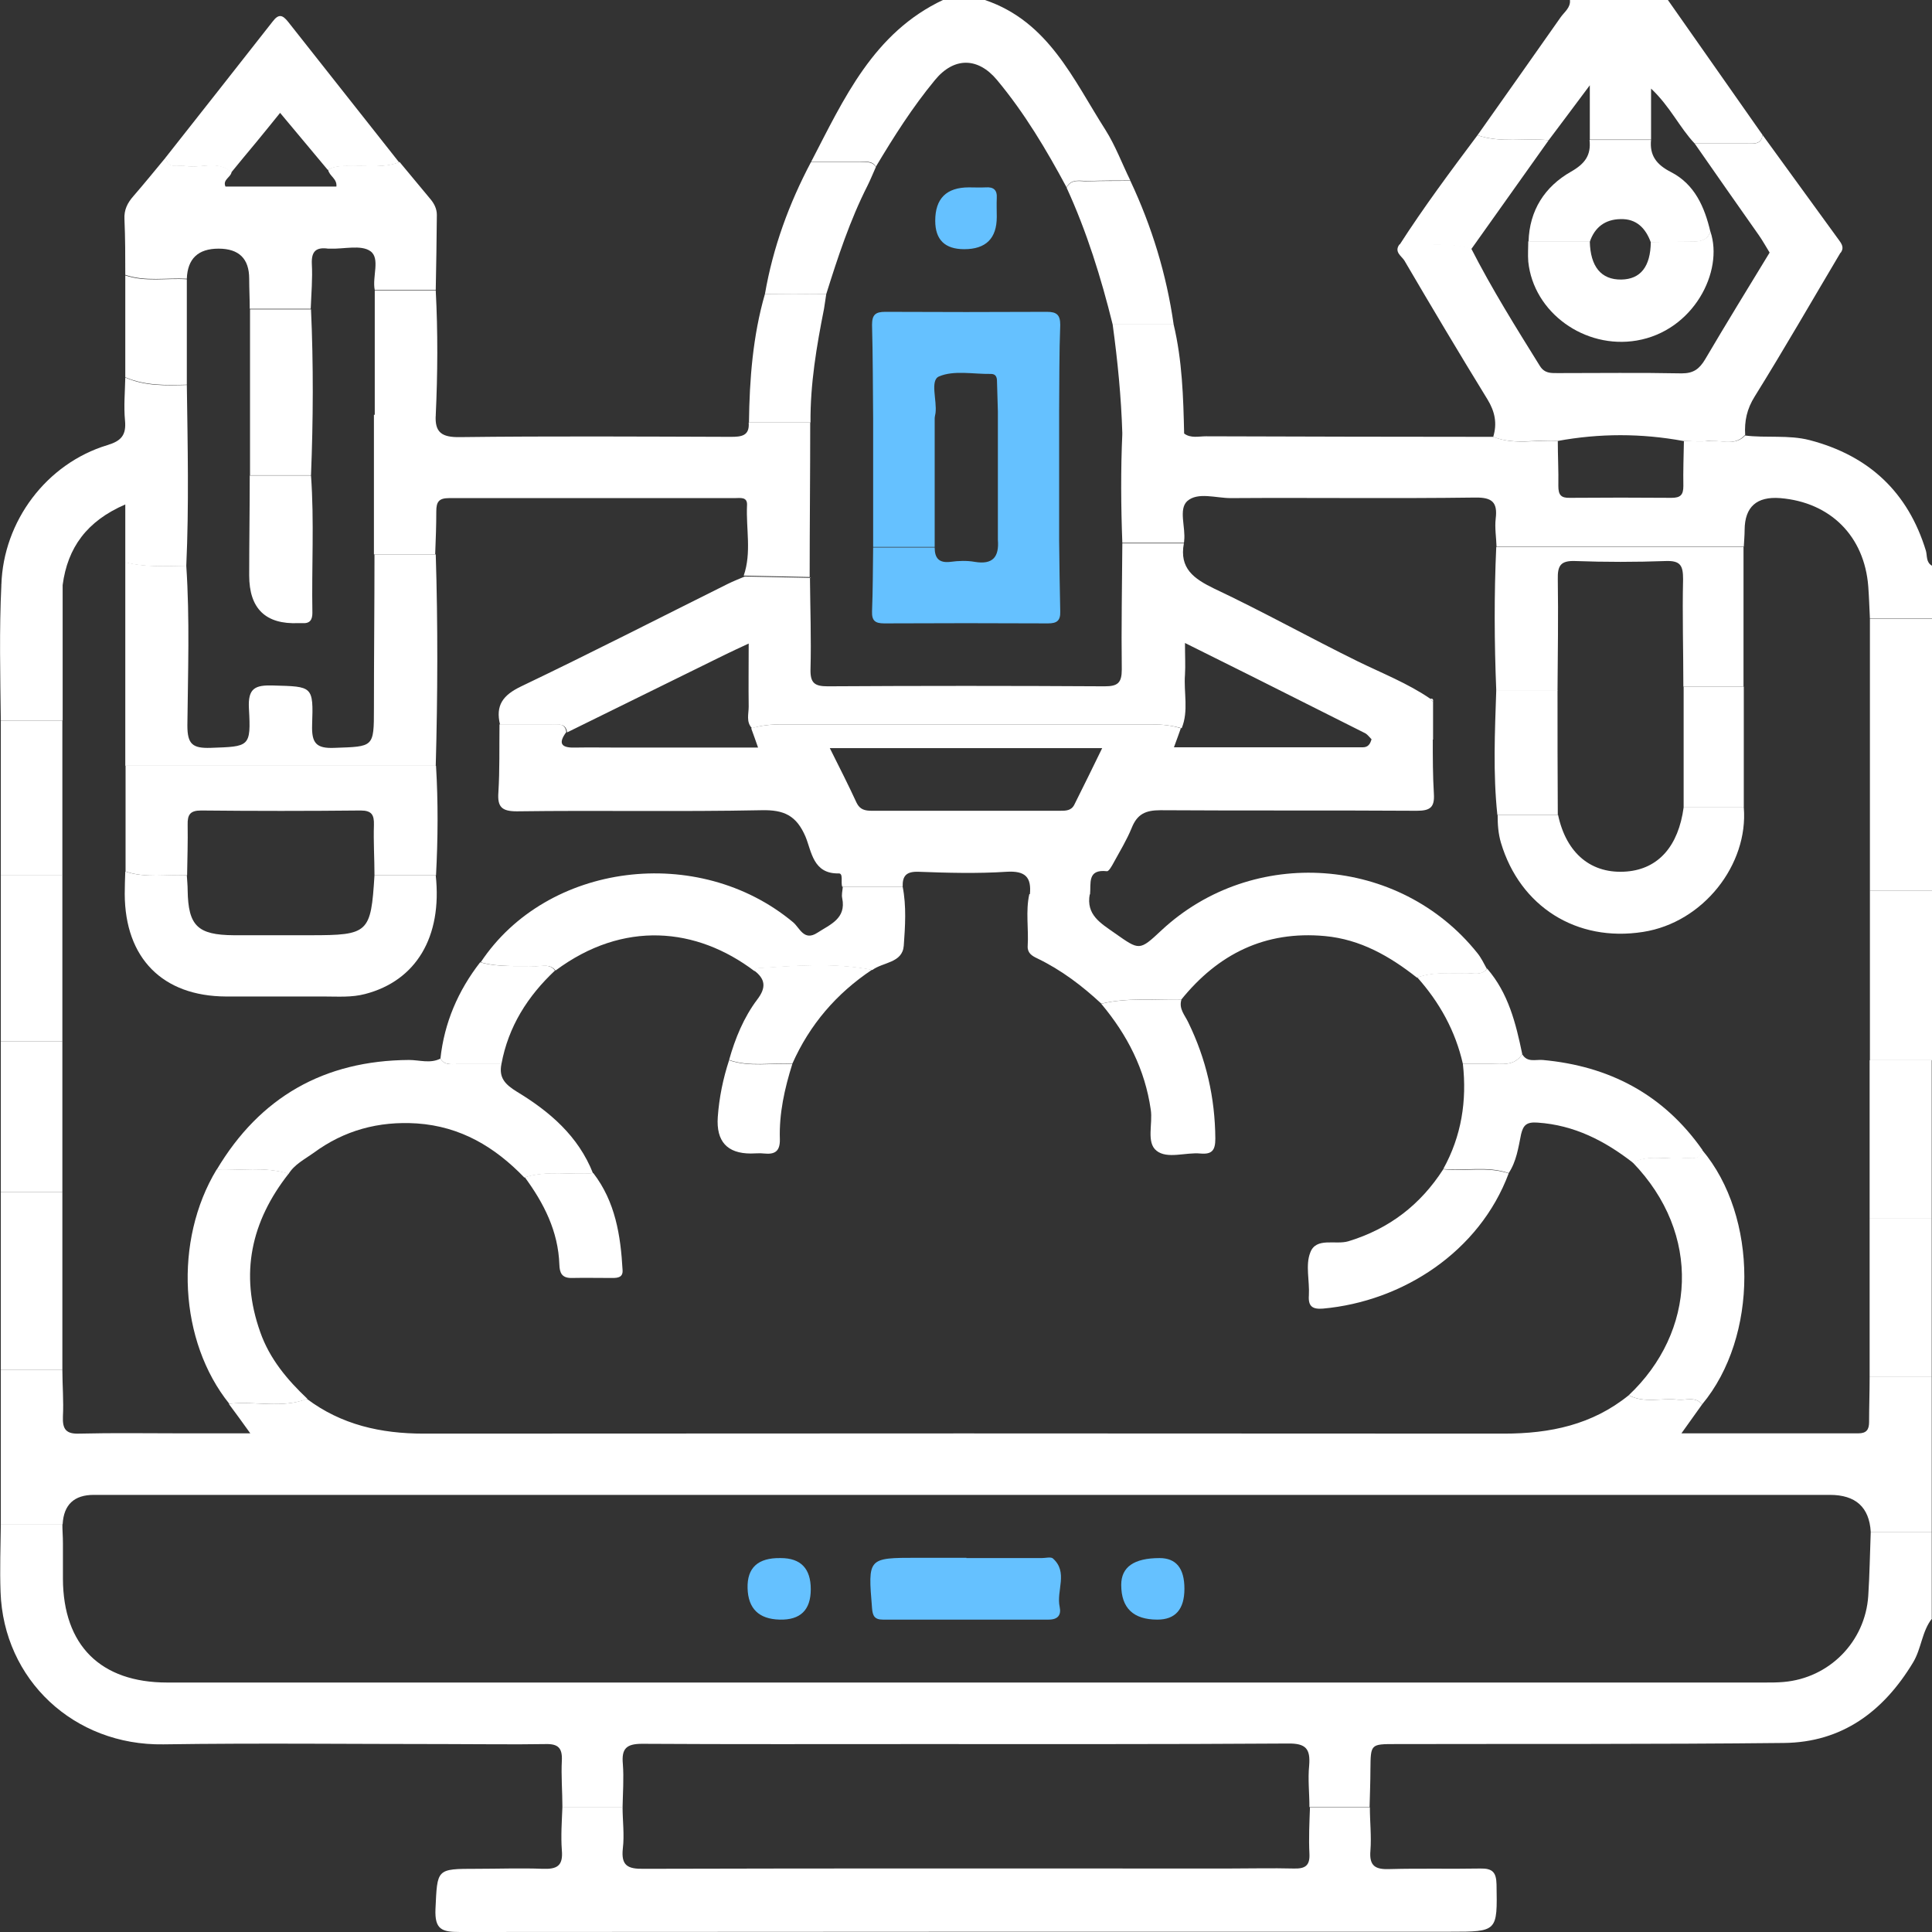<?xml version="1.0" encoding="UTF-8"?> <svg xmlns="http://www.w3.org/2000/svg" id="Layer_2" viewBox="0 0 70.01 70.02"><rect x="0" y="0" width="70.01" height="70.02" fill="#333333" stroke="none"/><defs><style> .cls-1 { fill: #65c1ff; } .cls-2 { fill: #fff; } </style></defs><g id="Layer_1-2" data-name="Layer_1"><path class="cls-2" d="M70.01,58.65c-.37.47-.38,1.09-.69,1.6-1.07,1.77-2.57,2.89-4.68,2.91-4.69.05-9.37.03-14.06.04-.92,0-.91,0-.92.92,0,.45-.02.91-.03,1.36h-2.18c0-.5-.06-1-.01-1.5.05-.61-.12-.81-.77-.8-4.5.03-9.01.02-13.51.02-3.3,0-6.6.01-9.89-.01-.58,0-.75.18-.7.73.04.52,0,1.04-.01,1.57-.73,0-1.45,0-2.18,0,0-.57-.05-1.14-.02-1.7.02-.45-.14-.6-.58-.59-1.21.02-2.41,0-3.62,0-3.41,0-6.83-.04-10.24.01-3.24.05-5.79-2.34-5.9-5.52-.03-.82,0-1.64.01-2.46.74,0,1.49,0,2.23,0,0,.23.02.45.02.68,0,.43,0,.87,0,1.3.01,2.41,1.36,3.76,3.78,3.76,19.3,0,38.59,0,57.89,0,.23,0,.46,0,.68-.02,1.66-.14,2.96-1.46,3.07-3.12.05-.77.06-1.55.09-2.32.74,0,1.48,0,2.21,0v3.14Z"></path><path class="cls-2" d="M2.26,55.24c-.74,0-1.49,0-2.23,0,0-1.87,0-3.74,0-5.61.74,0,1.49,0,2.23,0,0,.57.05,1.14.02,1.7-.02.47.12.64.6.62,1.23-.03,2.46-.01,3.68-.01.81,0,1.61,0,2.51,0-.31-.43-.54-.75-.78-1.07.94-.11,1.91.18,2.83-.18,1.25.94,2.68,1.26,4.23,1.26,13.05-.01,26.1-.01,39.15,0,1.67,0,3.2-.32,4.52-1.39.57.3,1.19.09,1.78.16.3.03.63-.13.88.17-.23.32-.46.64-.75,1.05,2.21,0,4.31,0,6.41,0,.3,0,.39-.14.39-.41,0-.54.02-1.09.02-1.63.75,0,1.5,0,2.25,0v5.61c-.74,0-1.48,0-2.21,0q-.08-1.34-1.48-1.34c-20.97,0-41.94,0-62.91,0q-1.07,0-1.13,1.06Z"></path><path class="cls-2" d="M63.22,15.78c.78.1,1.59-.03,2.36.17,2.14.56,3.56,1.88,4.21,4.01.05.18,0,.42.22.54v1.91c-.75,0-1.5,0-2.25,0-.02-.39-.03-.77-.06-1.16-.14-1.82-1.37-3.05-3.19-3.2q-1.28-.1-1.29,1.15c0,.2-.02.41-.03.61-2.99,0-5.97,0-8.96,0-.01-.34-.07-.68-.03-1.02.07-.58-.12-.77-.74-.76-2.95.04-5.91,0-8.86.02-.54,0-1.2-.23-1.58.11-.32.3-.05.95-.11,1.44,0,.02,0,.04-.01.07-.74,0-1.48,0-2.23,0-.05-1.32-.06-2.64,0-3.96.75,0,1.49,0,2.24,0,.24.18.53.1.79.1,3.47.01,6.94.02,10.42.02.76.31,1.55.09,2.33.15,0,.54.03,1.09.02,1.63,0,.32.09.44.42.43,1.23-.01,2.45-.01,3.68,0,.33,0,.43-.11.43-.43-.01-.54.01-1.09.02-1.63.29,0,.59.03.88,0,.45-.06.95.21,1.34-.2Z"></path><path class="cls-2" d="M60.44,0c1.14,1.63,2.29,3.26,3.43,4.89-.05.36-.33.31-.57.31-.63,0-1.26,0-1.89,0-.55-.58-.88-1.33-1.58-1.99v1.85c-.74,0-1.48,0-2.22,0v-1.97c-.58.78-1.04,1.39-1.49,1.99-.86-.09-1.73.11-2.58-.18,1-1.42,2.01-2.84,3.01-4.27.13-.19.37-.35.34-.63,1.18,0,2.37,0,3.55,0Z"></path><path class="cls-2" d="M35.69,0c2.31.78,3.2,2.88,4.37,4.71.36.57.6,1.22.9,1.83-.51,0-1.02,0-1.54.02-.27,0-.6-.1-.77.23-.73-1.36-1.52-2.69-2.52-3.89-.69-.83-1.56-.84-2.25,0-.81.98-1.49,2.05-2.14,3.14-.15-.24-.39-.17-.61-.17-.58,0-1.16,0-1.74,0,1.19-2.29,2.26-4.69,4.8-5.88h1.5Z"></path><path class="cls-2" d="M70.01,32.27v6.15c-.75,0-1.5,0-2.25,0,0-2.05,0-4.1,0-6.15.75,0,1.5,0,2.25,0Z"></path><path class="cls-2" d="M67.75,38.42c.75,0,1.5,0,2.25,0v5.74c-.75,0-1.5,0-2.25,0,0-1.91,0-3.83,0-5.74Z"></path><path class="cls-2" d="M67.75,44.16h2.25v5.74c-.75,0-1.5,0-2.25,0,0-1.91,0-3.83,0-5.74Z"></path><path class="cls-2" d="M70.01,32.27c-.75,0-1.5,0-2.25,0,0-1.87,0-3.74,0-5.61.75,0,1.5,0,2.25,0v5.61Z"></path><path class="cls-2" d="M70.01,26.66c-.75,0-1.5,0-2.25,0,0-1.41,0-2.83,0-4.24.75,0,1.5,0,2.25,0v4.24Z"></path><path class="cls-2" d="M47.46,65.49c.73,0,1.45,0,2.18,0,0,.52.06,1.05.02,1.57-.05.57.19.69.7.67,1.09-.03,2.19,0,3.28-.02.45-.01.58.14.59.58.03,1.71.04,1.71-1.69,1.71-11.96,0-23.92,0-35.88.01-.65,0-.91-.09-.88-.83.07-1.46.02-1.46,1.49-1.46.8,0,1.6-.03,2.39,0,.52.02.75-.1.7-.67-.04-.52,0-1.05.02-1.57.73,0,1.45,0,2.18,0,0,.5.07,1.01.01,1.5-.07.63.18.75.76.74,7.06-.02,14.11-.01,21.17-.01.8,0,1.59-.02,2.39,0,.4.01.58-.1.56-.53-.03-.57,0-1.14.02-1.71Z"></path><path class="cls-2" d="M15.79,15.04c-.04.63.22.81.87.8,3.27-.04,6.55-.02,9.82-.01.38,0,.69-.03.65-.52.74,0,1.49,0,2.23,0,0,1.87-.02,3.74-.02,5.6-.8-.02-1.59-.03-2.39-.05.29-.84.08-1.7.12-2.55.02-.32-.25-.26-.45-.26-3.45,0-6.9,0-10.35,0-.37,0-.46.14-.46.48,0,.52-.02,1.04-.04,1.56-.74,0-1.48,0-2.22,0,0-1.69,0-3.37,0-5.06.74,0,1.48,0,2.21,0Z"></path><path class="cls-2" d="M4.54,9.98c0-.68,0-1.35-.03-2.03-.02-.35.11-.6.33-.85.4-.46.78-.93,1.17-1.4.08.45.45.26.71.31.55.1,1.17-.23,1.67.23-.03.19-.33.27-.22.52h4.02c.03-.29-.26-.38-.3-.61.29-.18.61-.13.92-.14.56-.01,1.12.07,1.67-.14.38.45.75.91,1.13,1.36.13.16.22.34.22.56-.01.91-.02,1.82-.04,2.72-.74,0-1.48,0-2.21,0-.1-.48.21-1.15-.16-1.41-.34-.24-.96-.07-1.46-.09-.02,0-.05,0-.07,0-.43-.06-.61.09-.59.55.03.54-.02,1.08-.04,1.63-.74,0-1.47,0-2.21,0,0-.36-.02-.72-.02-1.09q0-1.09-1.11-1.09t-1.15,1.09c-.74-.04-1.5.11-2.23-.14Z"></path><path class="cls-2" d="M.05,21.19c.07-2.3,1.63-4.39,3.84-5.06.5-.15.69-.36.64-.89-.05-.52,0-1.04.01-1.56.72.32,1.47.29,2.23.27.03,2.19.08,4.37-.02,6.56-.74,0-1.48.06-2.21-.13v-2.1c-1.39.6-2.09,1.56-2.27,2.92-.74,0-1.48,0-2.22,0Z"></path><path class="cls-2" d="M14.47,5.88c-.54.21-1.11.12-1.67.14-.31,0-.63-.03-.92.14-.56-.67-1.13-1.35-1.73-2.07-.3.37-.58.72-.87,1.07-.3.36-.6.72-.9,1.09-.51-.46-1.12-.13-1.67-.23-.26-.05-.62.14-.71-.31,1.29-1.64,2.59-3.28,3.88-4.93.22-.29.36-.24.56.01,1.34,1.7,2.68,3.39,4.02,5.09Z"></path><path class="cls-2" d="M2.26,49.63c-.74,0-1.49,0-2.23,0,0-2.14,0-4.28,0-6.43.74,0,1.49,0,2.23,0,0,2.14,0,4.28,0,6.43Z"></path><path class="cls-2" d="M.03,37.73c0-2.01,0-4.01,0-6.02.74,0,1.49,0,2.23,0,0,2.01,0,4.01,0,6.02-.74,0-1.49,0-2.23,0Z"></path><path class="cls-2" d="M2.26,31.72c-.74,0-1.49,0-2.23,0,0-1.87,0-3.74,0-5.61.74,0,1.49,0,2.23,0,0,1.87,0,3.74,0,5.61Z"></path><path class="cls-2" d="M.03,37.73c.74,0,1.49,0,2.23,0,0,1.82,0,3.65,0,5.47-.74,0-1.49,0-2.23,0,0-1.82,0-3.65,0-5.47Z"></path><path class="cls-2" d="M29.39,5.88c.58,0,1.16,0,1.74,0,.21,0,.46-.06.61.17-.1.22-.19.45-.3.67-.64,1.26-1.08,2.6-1.5,3.94-.74,0-1.48,0-2.22-.01.29-1.68.87-3.27,1.67-4.78Z"></path><path class="cls-2" d="M2.26,26.11c-.74,0-1.49,0-2.23,0-.02-1.64-.06-3.28.02-4.92.74,0,1.48,0,2.22,0,0,1.64,0,3.28,0,4.92Z"></path><path class="cls-2" d="M27.72,10.65c.74,0,1.48,0,2.22.01-.03.18-.05.36-.08.53-.27,1.36-.5,2.72-.49,4.12-.74,0-1.49,0-2.23,0,.02-1.57.14-3.14.58-4.66Z"></path><path class="cls-2" d="M13.58,10.53c.74,0,1.48,0,2.21,0,.08,1.51.07,3.01,0,4.52-.74,0-1.48,0-2.21,0,0-1.5,0-3.01,0-4.51Z"></path><path class="cls-2" d="M6.77,13.94c-.76.02-1.51.04-2.23-.27,0-1.23,0-2.46,0-3.69.73.25,1.49.09,2.23.14,0,1.28,0,2.55,0,3.83Z"></path><path class="cls-2" d="M63.22,15.78c-.39.41-.89.15-1.34.2-.29.04-.58,0-.88,0-1.52-.28-3.04-.28-4.56,0-.77-.07-1.57.16-2.33-.15.15-.49.06-.92-.21-1.36-1.02-1.66-2.02-3.34-3.01-5.03-.1-.16-.38-.31-.18-.58.87.07,1.75-.12,2.6.14.75,1.47,1.62,2.86,2.49,4.26.17.27.39.26.64.26,1.5,0,3-.02,4.5.01.43,0,.64-.16.85-.51.77-1.31,1.56-2.59,2.35-3.89.86,0,1.71,0,2.57,0-1.04,1.75-2.05,3.51-3.12,5.23-.29.46-.38.9-.35,1.4Z"></path><path class="cls-2" d="M38.65,6.8c.18-.34.5-.22.77-.23.51-.02,1.02-.01,1.54-.02.78,1.66,1.31,3.39,1.57,5.21-.74,0-1.47,0-2.21,0-.42-1.7-.94-3.37-1.67-4.96Z"></path><path class="cls-2" d="M53.31,9.02c-.86-.26-1.74-.08-2.6-.14.88-1.37,1.85-2.67,2.83-3.98.84.29,1.72.09,2.58.18-.93,1.31-1.87,2.63-2.8,3.94Z"></path><path class="cls-2" d="M40.32,11.76c.74,0,1.47,0,2.21,0,.31,1.3.35,2.63.38,3.96-.75,0-1.49,0-2.24,0-.04-1.33-.17-2.64-.35-3.96Z"></path><path class="cls-2" d="M61.68,41.67c2.04,2.42,2.04,6.77,0,9.22-.25-.3-.58-.14-.88-.17-.59-.07-1.21.14-1.78-.16,2.43-2.29,2.66-5.84.14-8.44.6-.3,1.25-.09,1.87-.16.25-.02.57.11.64-.3Z"></path><path class="cls-2" d="M8.31,50.87c-1.82-2.26-2.02-5.91-.46-8.49.87.05,1.75-.12,2.61.15-1.36,1.73-1.78,3.63-1.03,5.74.34.97.98,1.73,1.71,2.42-.93.36-1.89.07-2.83.18Z"></path><path class="cls-2" d="M66.7,9.16c-.86,0-1.71,0-2.57,0-.13-.21-.25-.43-.39-.63-.78-1.11-1.56-2.22-2.33-3.33.63,0,1.26,0,1.89,0,.24,0,.52.06.57-.31.93,1.28,1.86,2.56,2.79,3.84.1.14.16.27.04.43Z"></path><path class="cls-2" d="M29.35,20.92c.01,1.11.05,2.23.02,3.34-.01.49.15.61.62.61,3.35-.02,6.69-.02,10.04,0,.47,0,.62-.12.62-.61-.02-1.52.01-3.05.02-4.57.74,0,1.48,0,2.23,0-.17.91.36,1.28,1.1,1.64,1.76.83,3.46,1.78,5.21,2.64.88.43,1.8.79,2.62,1.35.03.04.07.08.1.11,0,.46,0,.91,0,1.37-.74,0-1.48,0-2.22,0-.08-.08-.15-.18-.24-.23-1.37-.69-2.75-1.38-4.12-2.07-.78-.39-1.55-.77-2.41-1.2,0,.48.02.82,0,1.15-.05.64.14,1.31-.12,1.94-.35-.1-.7-.14-1.07-.14-4.48,0-8.95,0-13.43,0-.37,0-.72.03-1.07.14-.22-.23-.12-.52-.12-.78-.01-.73,0-1.47,0-2.29-.36.17-.61.28-.85.4-1.91.94-3.82,1.88-5.73,2.82-.05-.34-.3-.28-.52-.28-.64,0-1.27,0-1.91,0-.17-.7.1-1.07.77-1.39,2.51-1.2,4.99-2.47,7.48-3.71.2-.1.41-.18.62-.27.8.02,1.59.03,2.39.05Z"></path><path class="cls-2" d="M54.22,25.02c-.07-1.73-.08-3.46,0-5.2,2.99,0,5.97,0,8.96,0,0,1.69,0,3.37,0,5.06-.73,0-1.46,0-2.18,0,0-1.3-.04-2.59-.01-3.89,0-.49-.09-.68-.63-.66-1.09.04-2.19.04-3.28,0-.54-.02-.64.18-.63.66.02,1.34,0,2.68-.01,4.03-.74,0-1.48,0-2.22,0Z"></path><path class="cls-2" d="M59.83,5.06c-.06.58.2.91.73,1.18.85.44,1.21,1.26,1.42,2.16-.11.32-.37.36-.66.36-.5,0-1,.01-1.5.02-.19-.52-.53-.86-1.1-.84-.55.01-.93.29-1.11.82-.74,0-1.48,0-2.22,0,.03-1.14.59-2,1.54-2.54.51-.29.73-.6.67-1.15.74,0,1.48,0,2.22,0Z"></path><path class="cls-2" d="M6.75,20.5c.13,1.93.06,3.86.04,5.79,0,.68.19.83.84.81,1.41-.05,1.47-.02,1.39-1.43-.04-.74.23-.85.88-.83,1.43.04,1.46.01,1.41,1.43-.02.65.14.86.81.83,1.42-.05,1.43-.01,1.43-1.42,0-1.86.02-3.73.02-5.59.74,0,1.48,0,2.22,0,.08,2.55.07,5.1,0,7.66-3.75,0-7.5,0-11.25,0,0-2.46,0-4.92,0-7.38.73.19,1.47.14,2.21.13Z"></path><path class="cls-2" d="M9.06,17.23c0-2.01,0-4.01,0-6.02.74,0,1.47,0,2.21,0,.09,2,.08,4.01,0,6.01-.74,0-1.47,0-2.21,0Z"></path><path class="cls-1" d="M35.02,56.46c.91,0,1.82,0,2.73,0,.14,0,.32-.05.4.01.57.5.12,1.17.25,1.76.06.29-.06.46-.4.46-2,0-4.01,0-6.01,0-.3,0-.37-.14-.39-.42-.15-1.82-.16-1.82,1.64-1.82.59,0,1.18,0,1.78,0Z"></path><path class="cls-1" d="M28.29,56.46q1.09,0,1.09,1.13t-1.13,1.1-1.16-1.14,1.19-1.09Z"></path><path class="cls-1" d="M42.92,57.57q0,1.12-.98,1.12-1.31,0-1.31-1.26,0-.97,1.39-.97.9,0,.9,1.11Z"></path><path class="cls-2" d="M18.09,26.25c.64,0,1.27,0,1.91,0,.22,0,.48-.06.52.28-.29.39-.2.57.29.56.57-.01,1.14,0,1.71,0,1.63,0,3.26,0,4.95,0-.1-.28-.17-.49-.25-.7.35-.1.7-.14,1.07-.14,4.48,0,8.95,0,13.43,0,.37,0,.72.03,1.07.14-.07.21-.15.41-.25.69,2.32,0,4.58,0,6.84,0,.2,0,.27-.12.32-.29.74,0,1.48,0,2.22,0,0,.66,0,1.32.04,1.98.03.49-.14.61-.62.61-3.1-.02-6.2,0-9.29-.02-.54,0-.84.14-1.04.64-.18.44-.43.85-.66,1.27-.06.11-.17.31-.24.3-.72-.08-.57.44-.61.84-.73,0-1.46,0-2.18,0,.06-.62-.16-.86-.84-.82-1.06.07-2.14.04-3.21,0-.43-.01-.57.15-.56.54-.73,0-1.46,0-2.19,0-.06-.16.05-.49-.13-.48-.93.02-.98-.8-1.2-1.33-.33-.77-.78-.98-1.6-.96-2.95.06-5.9,0-8.86.04-.55,0-.71-.16-.67-.69.05-.81.03-1.63.04-2.45ZM30.07,27.11c.36.72.68,1.35.97,1.98.12.25.31.29.55.29,2.27,0,4.54,0,6.82,0,.21,0,.41,0,.52-.22.33-.66.66-1.33,1.01-2.05h-9.88Z"></path><path class="cls-2" d="M37.31,32.4c.73,0,1.46,0,2.18,0-.14.75.39,1.05.9,1.41.9.63.89.66,1.7-.1,3.31-3.08,8.62-2.7,11.44.82.14.17.24.38.35.58-.2.26-.49.15-.75.16-.6.02-1.2-.06-1.78.16-.99-.78-2.05-1.39-3.34-1.51-2.17-.2-3.87.65-5.21,2.31-.96.02-1.93-.09-2.89.14-.7-.65-1.45-1.22-2.32-1.64-.19-.09-.36-.19-.35-.44.04-.63-.08-1.27.06-1.89Z"></path><path class="cls-2" d="M30.52,32.13c.73,0,1.46,0,2.19,0,.14.71.09,1.44.04,2.14-.05.63-.75.59-1.14.88-1.39-.27-2.79-.15-4.18-.06-.03,0-.06.06-.09.1-2.1-1.59-4.75-1.85-7.21-.02-.19-.25-.46-.15-.69-.16-.68-.02-1.36.05-2.02-.14,2.4-3.62,7.89-4.31,11.32-1.45.24.2.39.7.88.38.46-.3,1.05-.51.9-1.25-.03-.13.01-.27.02-.41Z"></path><path class="cls-2" d="M10.46,42.54c-.86-.28-1.74-.11-2.61-.15,1.57-2.64,3.9-3.96,6.97-3.98.38,0,.77.14,1.14-.05.14.24.38.2.6.2.54,0,1.08,0,1.61,0-.1.5.14.74.56,1,1.19.72,2.23,1.61,2.76,2.96-.83.06-1.67-.11-2.49.15-1.07-1.11-2.31-1.85-3.89-1.96-1.39-.09-2.64.25-3.75,1.07-.32.23-.69.41-.91.77Z"></path><path class="cls-2" d="M61.68,41.67c-.07.41-.39.28-.64.3-.62.06-1.27-.14-1.87.16-1.02-.79-2.12-1.36-3.45-1.45-.4-.03-.52.09-.6.42-.1.49-.17.99-.45,1.41-.78-.27-1.58-.07-2.37-.15.66-1.19.86-2.47.71-3.81.33,0,.67,0,1,0,.41,0,.87.09,1.15-.35.18.31.48.19.74.21,2.42.22,4.38,1.25,5.79,3.26Z"></path><path class="cls-2" d="M52.3,42.37c.79.09,1.59-.11,2.37.15-1.06,2.84-3.84,4.64-6.73,4.9-.38.03-.54-.08-.51-.48.03-.52-.13-1.1.05-1.55.21-.57.91-.27,1.38-.41,1.48-.45,2.61-1.32,3.44-2.61Z"></path><path class="cls-2" d="M39.92,36.37c.95-.23,1.92-.11,2.89-.14-.1.33.13.56.25.82.65,1.33.97,2.73.98,4.21,0,.41-.11.58-.54.54-.54-.05-1.2.21-1.59-.1-.38-.3-.13-.98-.21-1.49-.21-1.46-.85-2.71-1.79-3.83Z"></path><path class="cls-2" d="M27.33,35.18s.06-.1.09-.1c1.4-.09,2.79-.21,4.18.06-1.29.86-2.26,1.99-2.89,3.41-.76-.05-1.54.12-2.29-.14.22-.78.53-1.54,1.02-2.19.33-.43.3-.74-.11-1.05Z"></path><path class="cls-2" d="M19.01,42.66c.82-.26,1.66-.08,2.49-.15.8,1.04.99,2.26,1.06,3.51.02.26-.16.29-.36.29-.5,0-1-.01-1.5,0-.35,0-.42-.2-.43-.48-.04-1.21-.56-2.23-1.26-3.18Z"></path><path class="cls-2" d="M18.17,38.56c-.54,0-1.08,0-1.61,0-.22,0-.46.04-.6-.2.14-1.3.64-2.46,1.44-3.49.67.19,1.35.12,2.02.14.24,0,.51-.09.69.16-.99.93-1.69,2.03-1.94,3.39Z"></path><path class="cls-2" d="M55.16,38.2c-.28.44-.73.35-1.15.35-.33,0-.67,0-1,0-.27-1.19-.84-2.22-1.65-3.13.58-.22,1.19-.14,1.78-.16.25,0,.54.1.75-.16.77.89,1.04,1.98,1.27,3.09Z"></path><path class="cls-2" d="M26.42,38.42c.75.26,1.53.09,2.29.14-.28.89-.48,1.79-.45,2.72.01.44-.18.56-.57.52-.16-.02-.32,0-.48,0q-1.29,0-1.2-1.32c.05-.7.19-1.39.41-2.06Z"></path><path class="cls-2" d="M63.19,29.26c.17,2.06-1.46,4.17-3.65,4.51-2.41.38-4.46-.92-5.15-3.23-.1-.34-.12-.67-.12-1.01.73,0,1.46,0,2.19,0,.3,1.41,1.22,2.16,2.5,2.05,1.14-.1,1.86-.92,2.05-2.32.73,0,1.46,0,2.18,0Z"></path><path class="cls-2" d="M56.45,29.53c-.73,0-1.46,0-2.19,0-.16-1.51-.09-3.01-.04-4.52.74,0,1.48,0,2.22,0,0,1.5,0,3.01.01,4.51Z"></path><path class="cls-2" d="M63.19,29.26c-.73,0-1.46,0-2.18,0,0-1.46,0-2.92,0-4.38.73,0,1.46,0,2.18,0,0,1.46,0,2.92,0,4.38Z"></path><path class="cls-2" d="M51.93,25.43s-.07-.08-.1-.11c.1-.02.11.04.1.11Z"></path><path class="cls-2" d="M15.79,31.72c.24,2.23-.71,3.82-2.56,4.3-.49.13-.99.09-1.49.09-1.18,0-2.37,0-3.55,0-2.3-.01-3.66-1.39-3.67-3.71,0-.27.01-.54.02-.82.73.25,1.49.09,2.23.14.01.18.03.36.03.54.02,1.29.36,1.62,1.67,1.63.93,0,1.86,0,2.78,0,2.11,0,2.19-.08,2.32-2.17.74,0,1.48,0,2.22,0Z"></path><path class="cls-2" d="M15.79,31.72c-.74,0-1.48,0-2.22,0,0-.61-.04-1.22-.02-1.83.01-.36-.08-.52-.48-.52-1.93.02-3.85.02-5.78,0-.4,0-.5.15-.49.52.01.61-.01,1.22-.02,1.83-.74-.04-1.5.11-2.23-.14,0-1.28,0-2.55,0-3.83,3.75,0,7.5,0,11.25,0,.08,1.32.07,2.65,0,3.97Z"></path><path class="cls-1" d="M38.38,19.55h0c0-1.55,0-3.1,0-4.65.01-1.04,0-2.09.04-3.13,0-.36-.13-.47-.48-.47-1.95.01-3.91.01-5.86,0-.35,0-.48.1-.48.47.03,1.13.03,2.27.04,3.4,0,1.55,0,3.1,0,4.65.74,0,1.48,0,2.23,0,0-1.55,0-3.1,0-4.65,0-.07.02-.13.03-.2.06-.46-.21-1.19.13-1.33.54-.23,1.24-.08,1.87-.09.23,0,.23.17.23.34.01.34.02.68.03,1.02,0,1.55,0,3.1,0,4.65.05.62-.18.91-.84.8-.28-.05-.59-.04-.88,0-.42.05-.57-.14-.57-.52-.74,0-1.48,0-2.23,0-.01.77-.01,1.55-.04,2.32-.01.33.11.43.44.43,1.98-.01,3.96-.01,5.94,0,.32,0,.45-.1.44-.43-.02-.86-.03-1.73-.04-2.59Z"></path><path class="cls-1" d="M34.94,9.03q-1.05,0-1.05-1.03,0-1.21,1.22-1.21c.2,0,.41.01.61,0,.28-.02.42.09.4.39-.01.23,0,.45,0,.68q0,1.17-1.18,1.17Z"></path><path class="cls-2" d="M55.39,8.75c.74,0,1.48,0,2.22,0,.02.91.41,1.39,1.14,1.38.7-.01,1.06-.47,1.07-1.36.5,0,1-.03,1.5-.02.29,0,.55-.04.66-.36.49,1.44-.61,3.6-2.67,3.95-1.88.32-3.74-1.01-3.93-2.86-.02-.25,0-.5,0-.74Z"></path><path class="cls-2" d="M9.06,17.23c.74,0,1.47,0,2.21,0,.12,1.66.02,3.32.05,4.98,0,.25-.09.39-.36.37-.05,0-.09,0-.14,0q-1.79.08-1.79-1.73c0-1.21.02-2.41.02-3.62Z"></path></g></svg> 